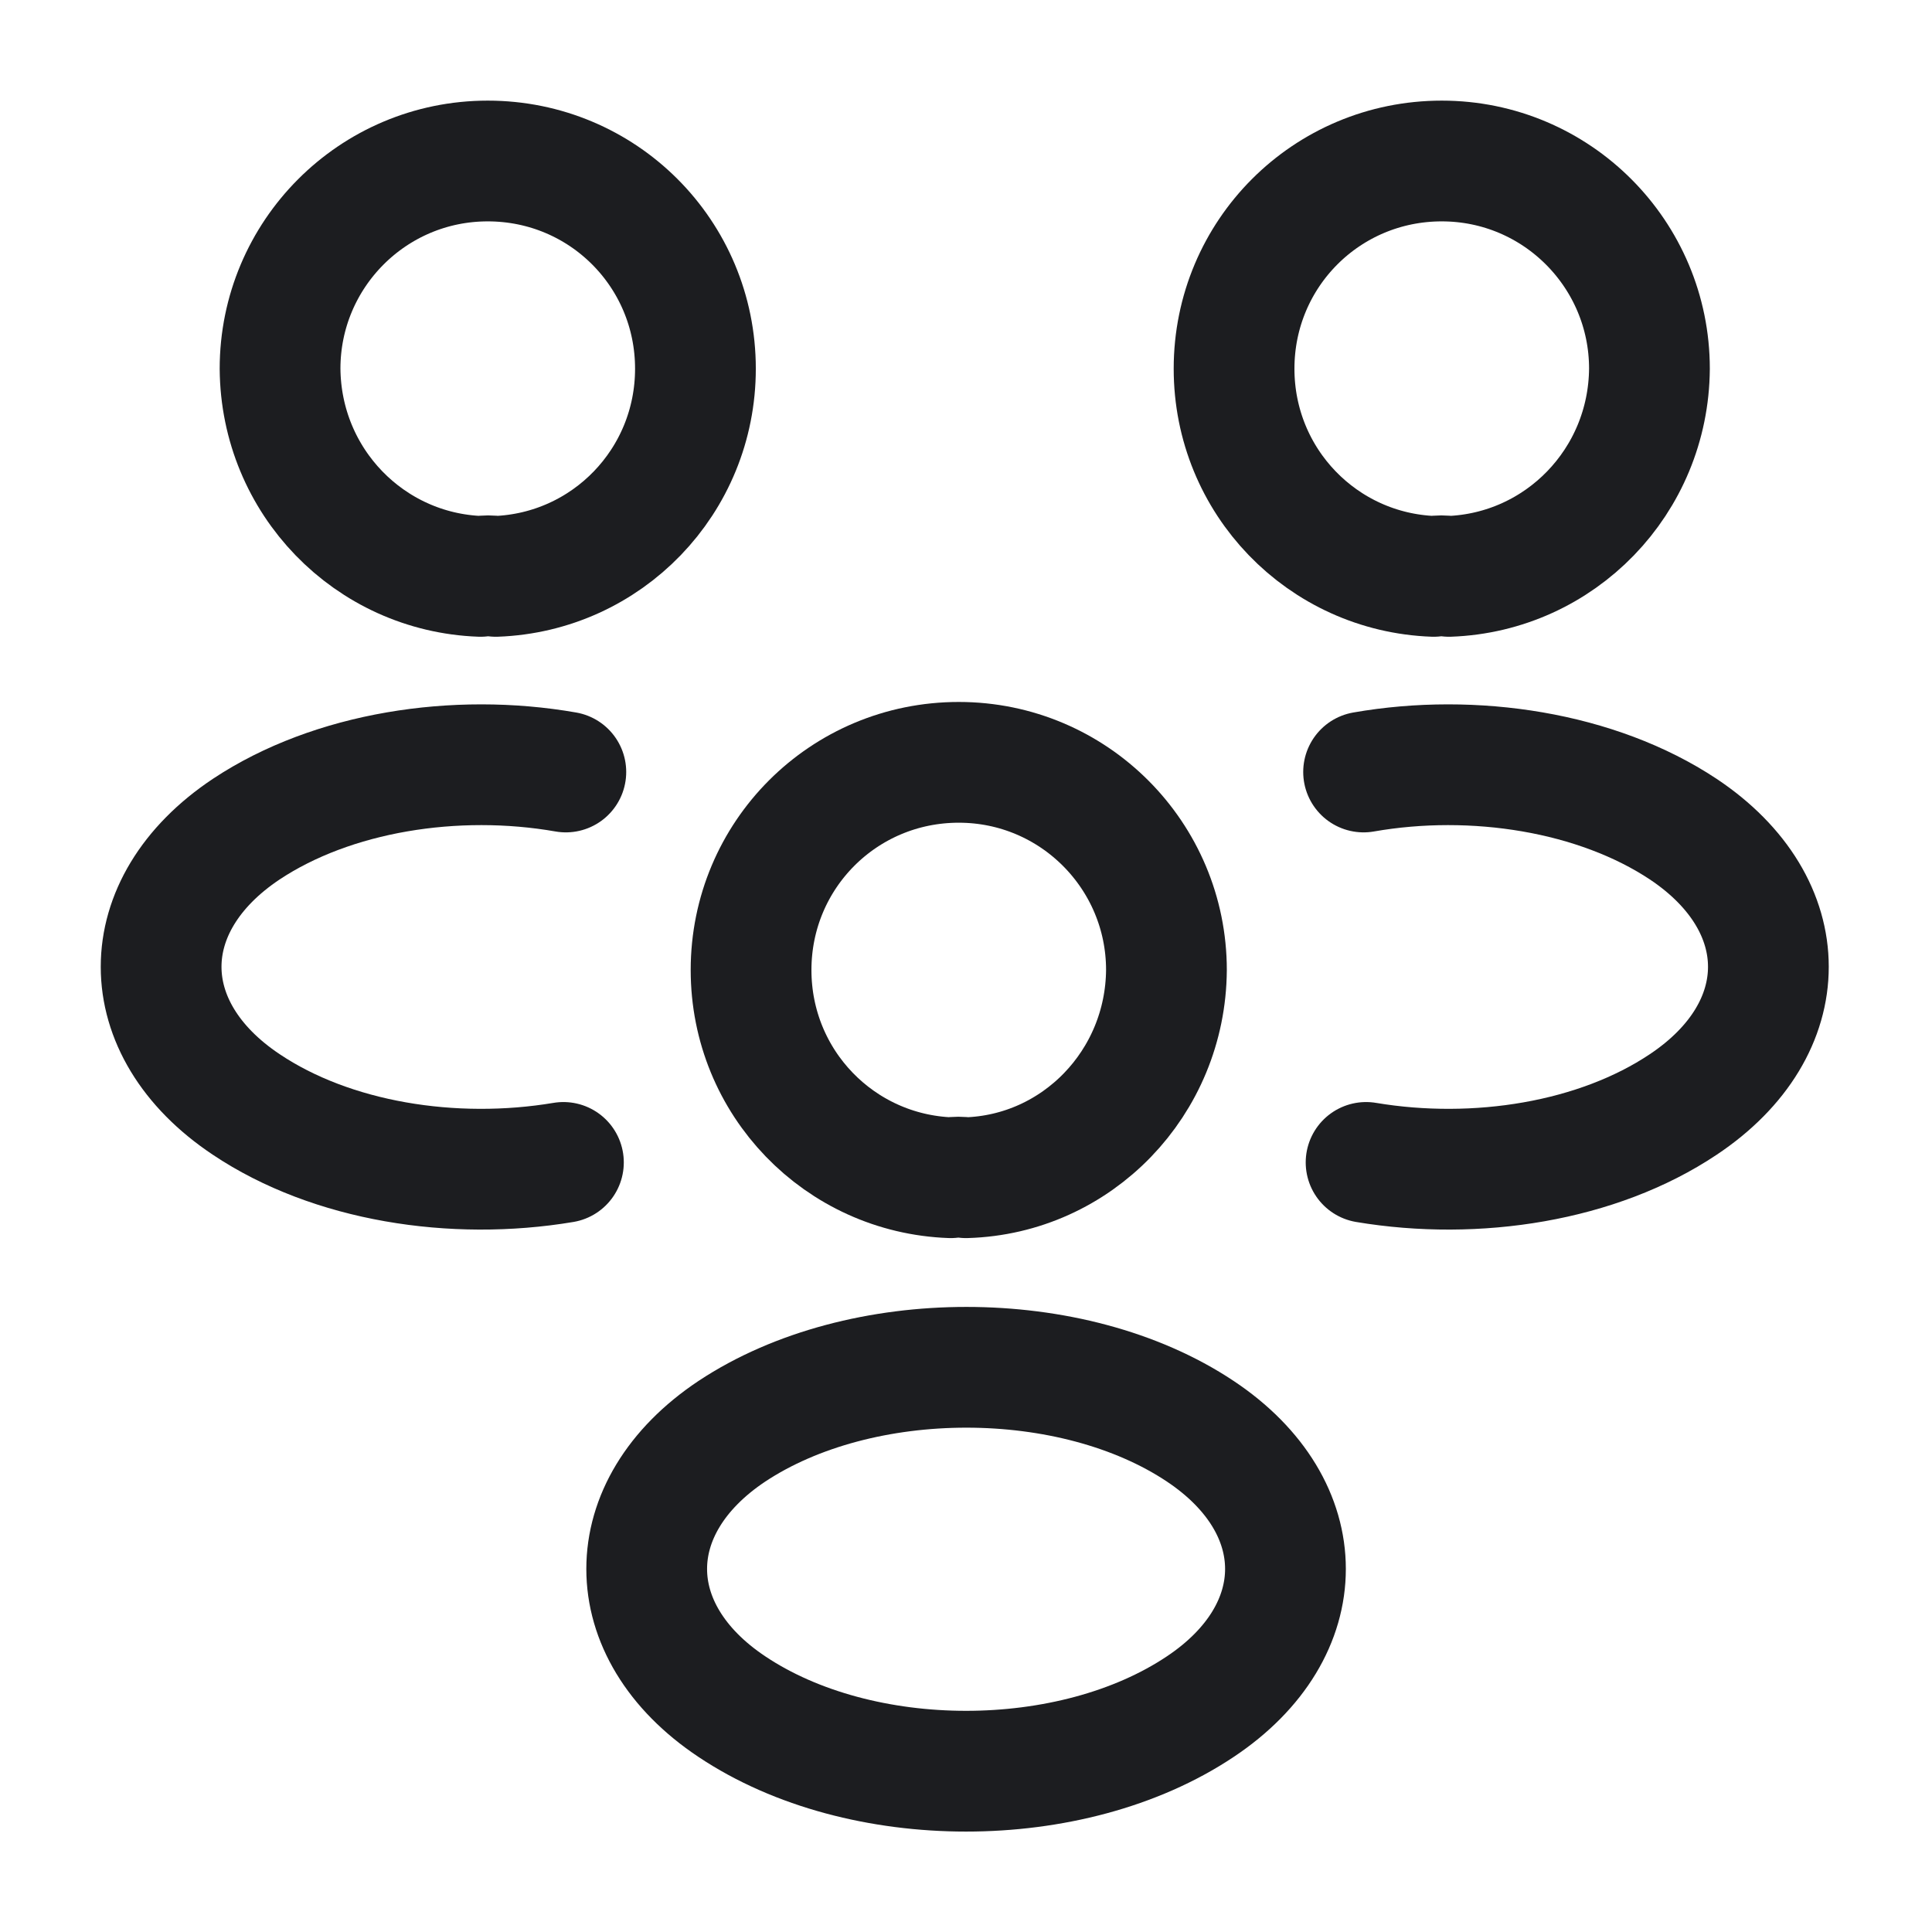 <?xml version="1.0" encoding="UTF-8"?> <svg xmlns="http://www.w3.org/2000/svg" width="24" height="24" viewBox="0 0 24 24" fill="none"><path d="M18 7.16C17.94 7.15 17.87 7.15 17.81 7.16C16.43 7.11 15.33 5.98 15.33 4.58C15.33 3.15 16.48 2 17.91 2C19.34 2 20.49 3.16 20.49 4.58C20.48 5.98 19.38 7.11 18 7.16Z" stroke="#1C1D20" stroke-width="1.5" stroke-linecap="round" stroke-linejoin="round"></path><path d="M16.97 14.44C18.34 14.67 19.849 14.43 20.91 13.72C22.32 12.78 22.32 11.24 20.91 10.3C19.84 9.59 18.309 9.35 16.939 9.59" stroke="#1C1D20" stroke-width="1.5" stroke-linecap="round" stroke-linejoin="round"></path><path d="M5.969 7.16C6.029 7.15 6.099 7.15 6.159 7.16C7.539 7.11 8.639 5.98 8.639 4.58C8.639 3.15 7.489 2 6.059 2C4.629 2 3.479 3.16 3.479 4.58C3.489 5.98 4.589 7.11 5.969 7.16Z" stroke="#1C1D20" stroke-width="1.5" stroke-linecap="round" stroke-linejoin="round"></path><path d="M6.999 14.44C5.629 14.67 4.119 14.43 3.059 13.72C1.649 12.78 1.649 11.24 3.059 10.3C4.129 9.59 5.659 9.35 7.029 9.59" stroke="#1C1D20" stroke-width="1.5" stroke-linecap="round" stroke-linejoin="round"></path><path d="M12 14.63C11.94 14.62 11.87 14.62 11.81 14.63C10.43 14.58 9.33 13.45 9.33 12.05C9.33 10.62 10.48 9.47 11.91 9.47C13.34 9.47 14.49 10.63 14.49 12.05C14.48 13.45 13.38 14.59 12 14.63Z" stroke="#1C1D20" stroke-width="1.5" stroke-linecap="round" stroke-linejoin="round"></path><path d="M9.091 17.78C7.681 18.72 7.681 20.26 9.091 21.2C10.691 22.27 13.311 22.27 14.911 21.2C16.321 20.26 16.321 18.72 14.911 17.78C13.321 16.72 10.691 16.72 9.091 17.78Z" stroke="#1C1D20" stroke-width="1.5" stroke-linecap="round" stroke-linejoin="round"></path></svg> 